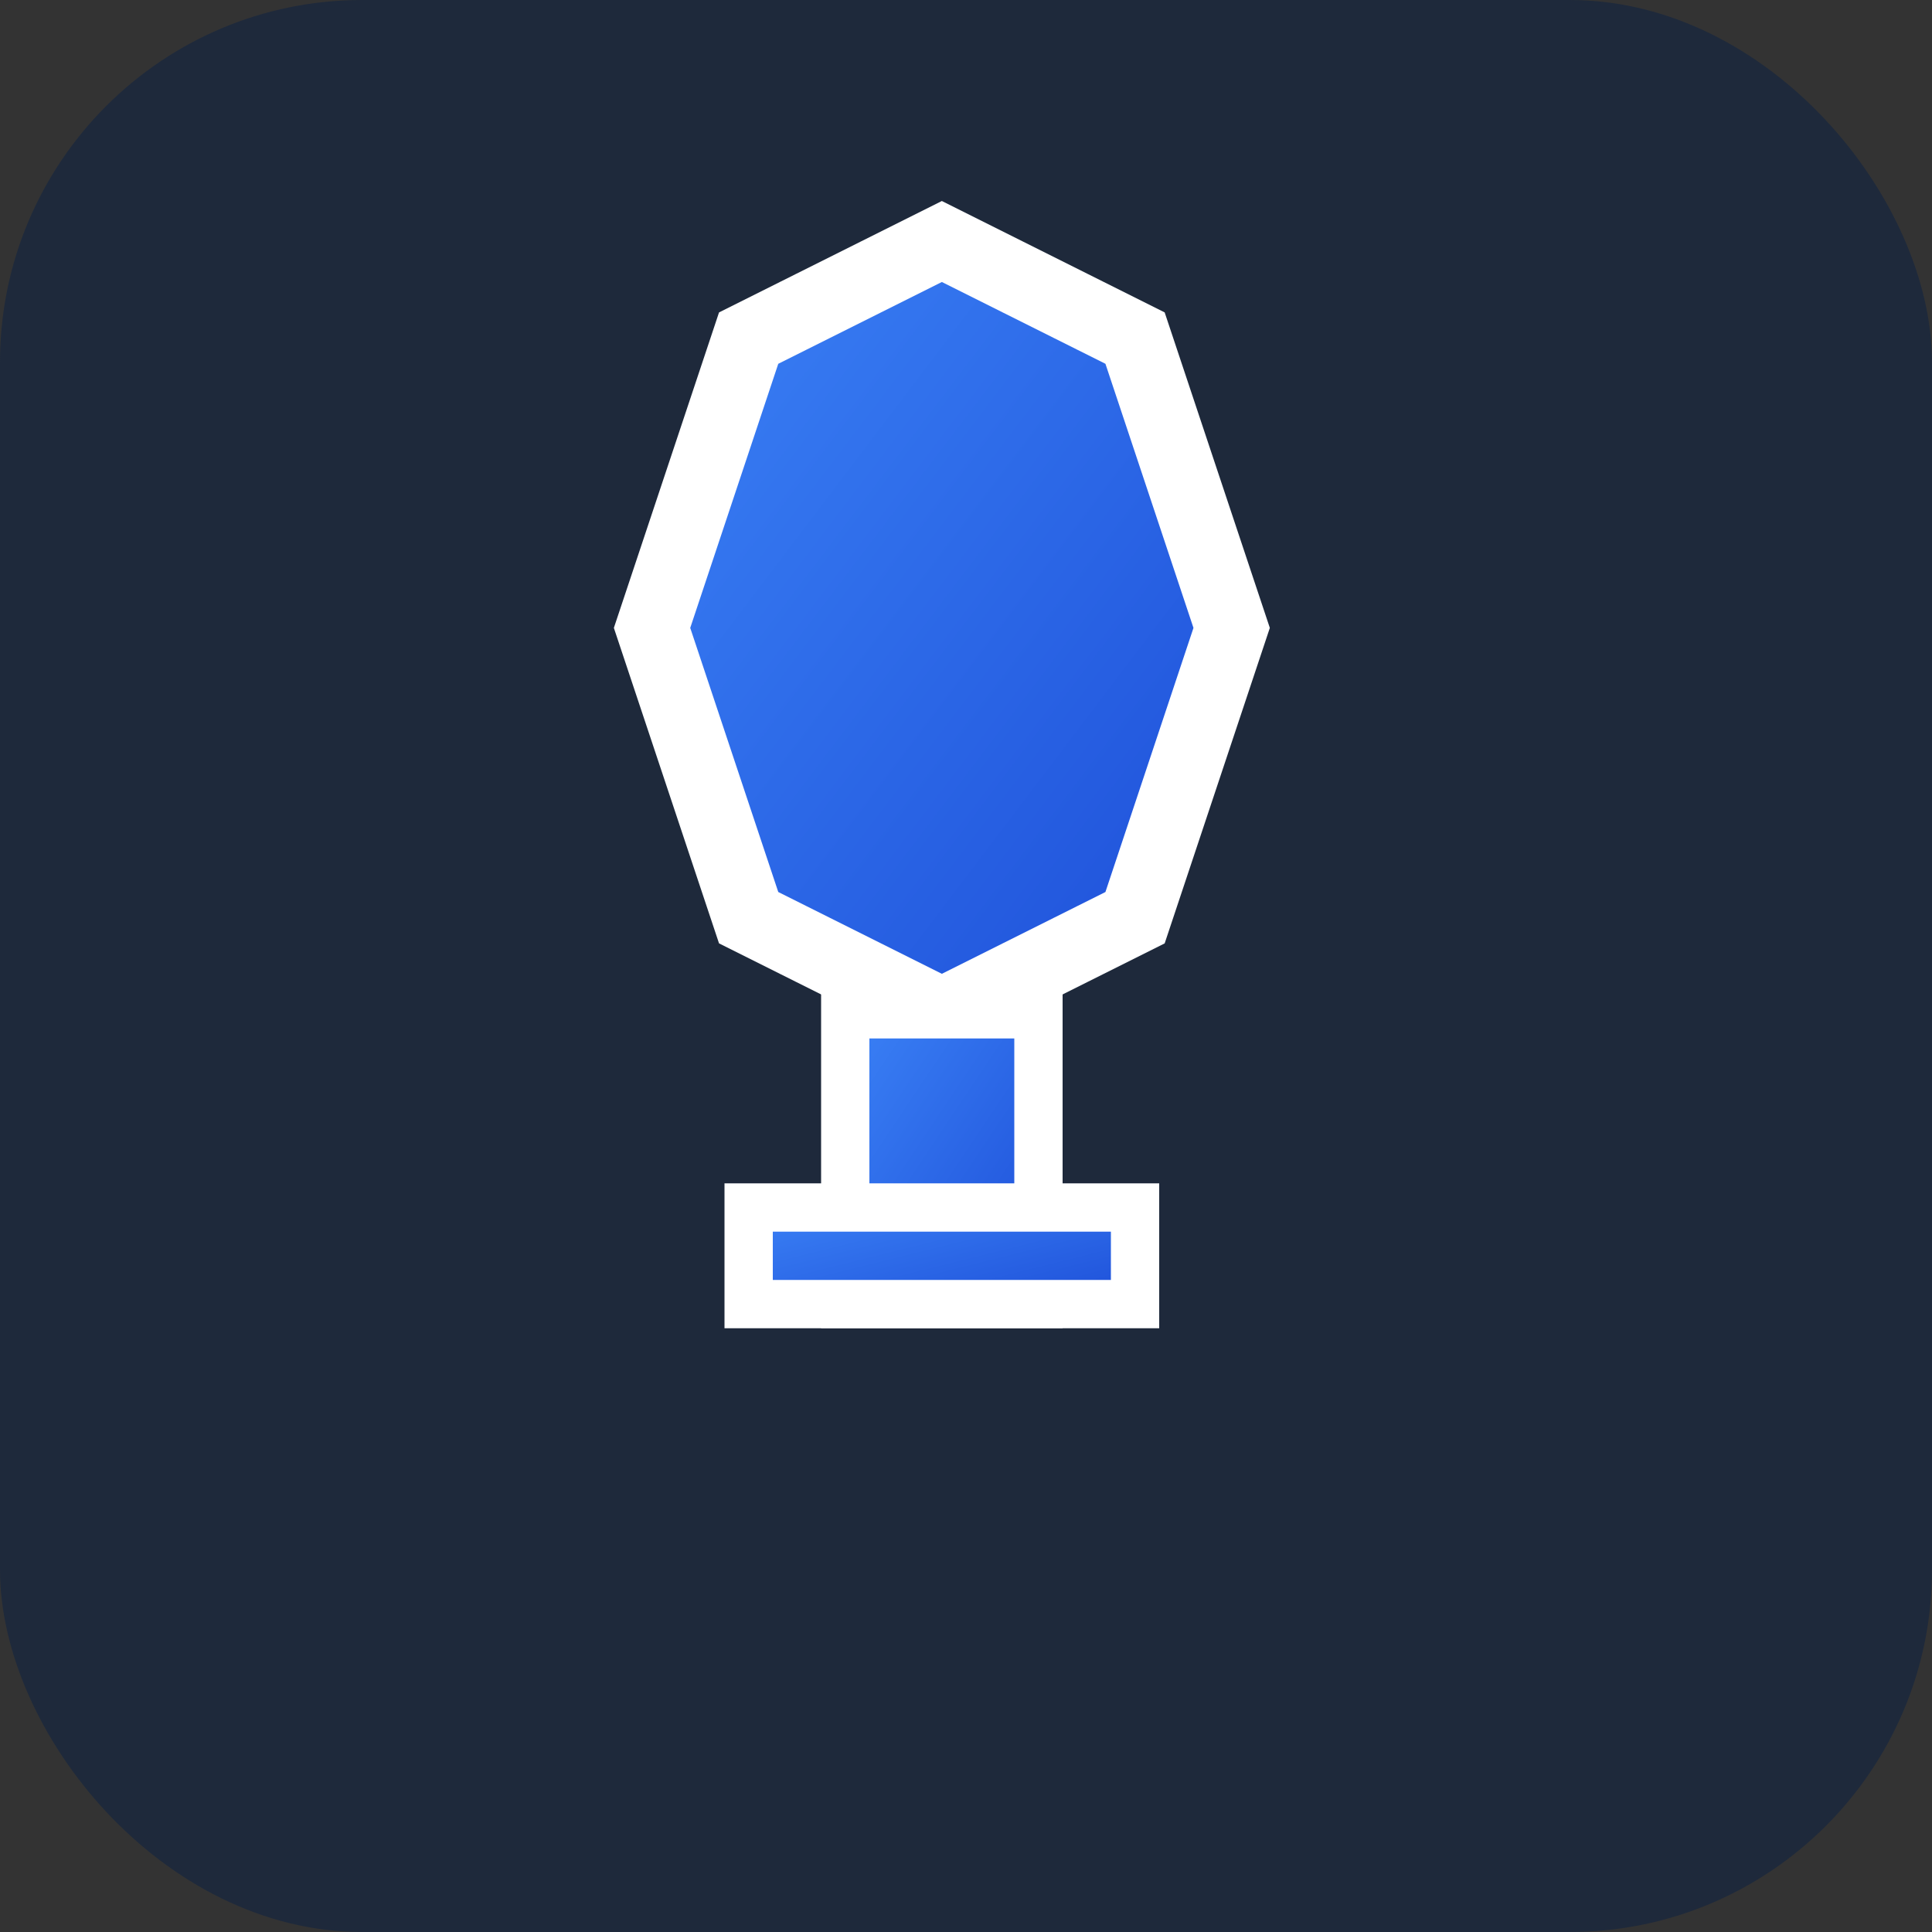 <svg xmlns="http://www.w3.org/2000/svg" width="32" height="32" viewBox="0 0 32 32">
  <rect x="0" y="0" width="32" height="32" fill="#333333" stroke="none"/>
  <defs>
    <linearGradient id="gradient" x1="0%" y1="0%" x2="100%" y2="100%">
      <stop offset="0%" style="stop-color:#3b82f6;stop-opacity:1" />
      <stop offset="100%" style="stop-color:#1d4ed8;stop-opacity:1" />
    </linearGradient>
  </defs>
  <rect width="32" height="32" rx="6" fill="#1e293b"/>
  <g transform="translate(6,4) scale(0.8)">
    <path d="M8 2L6 8L8 14L12 16L16 14L18 8L16 2L12 0Z" fill="url(#gradient)" stroke="#ffffff" stroke-width="1.5"/>
    <rect x="10" y="16" width="4" height="6" fill="url(#gradient)" stroke="#ffffff" stroke-width="1"/>
    <rect x="8" y="20" width="8" height="2" fill="url(#gradient)" stroke="#ffffff" stroke-width="1"/>
  </g>
</svg>